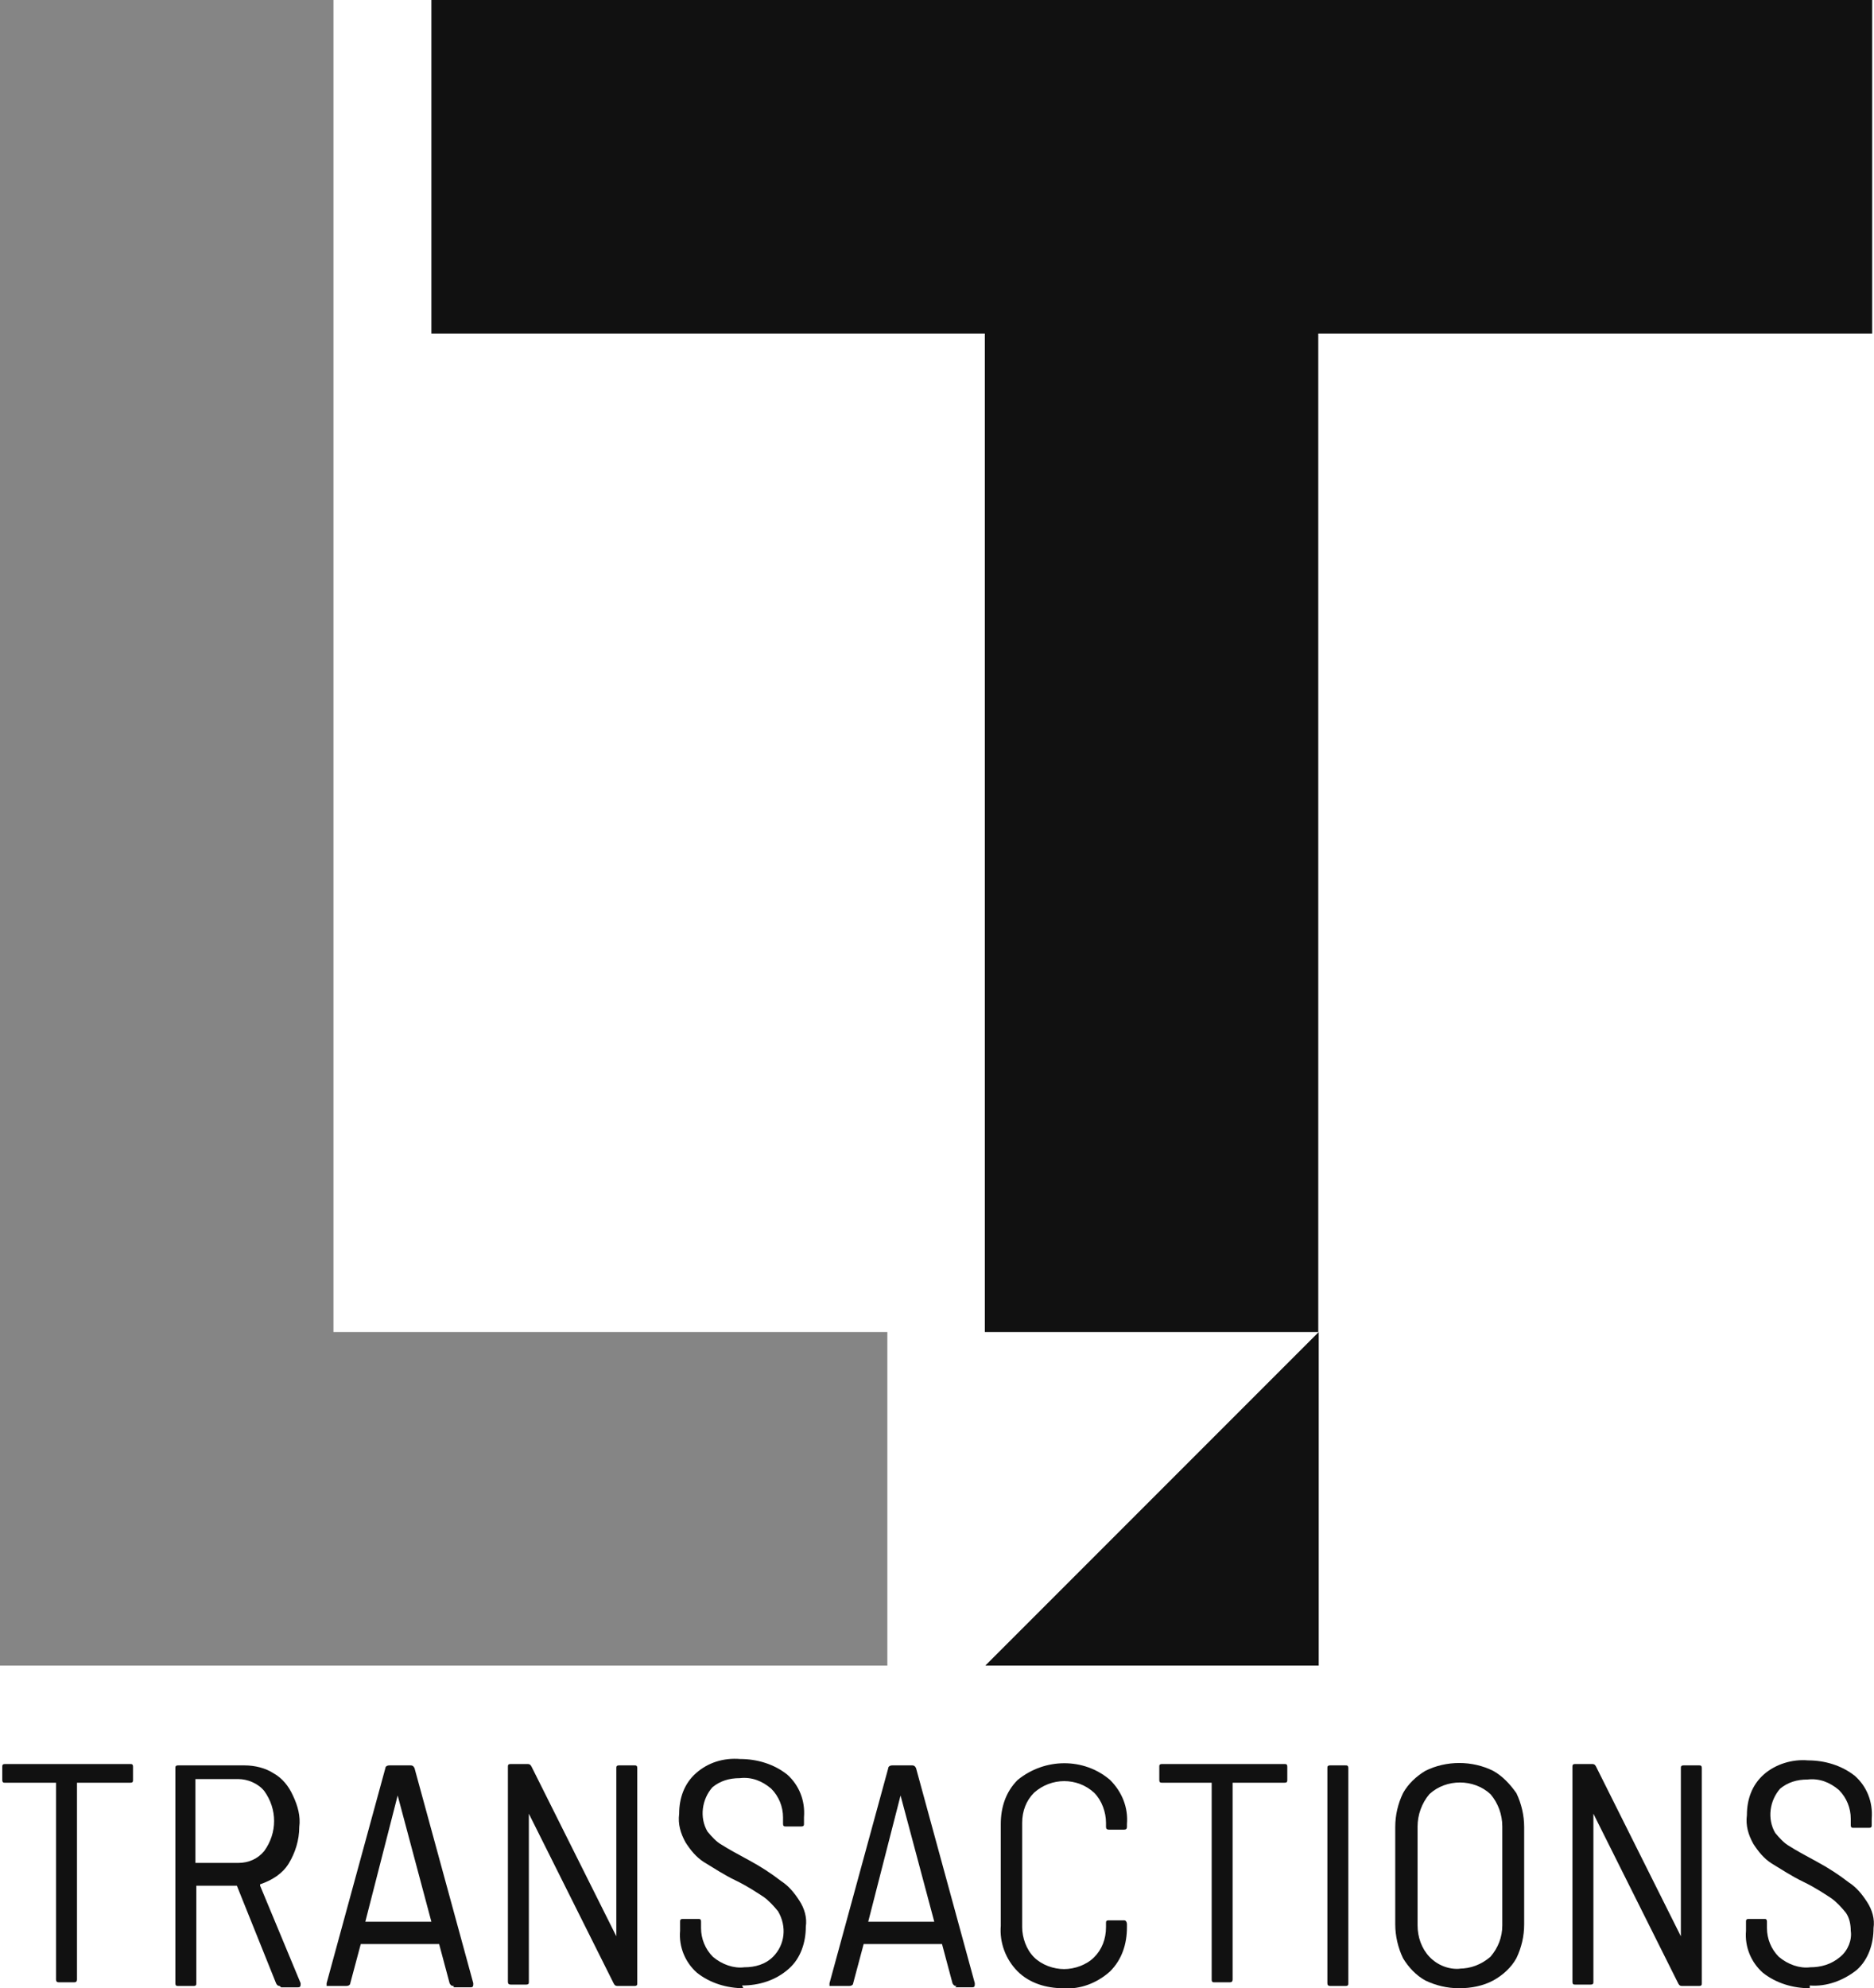 <?xml version="1.0" encoding="UTF-8"?>
<svg id="Calque_1" data-name="Calque 1" xmlns="http://www.w3.org/2000/svg" version="1.1" viewBox="0 0 411.4 436.3">
  <defs>
    <style>
      .cls-1 {
        fill: #858585;
      }

      .cls-1, .cls-2 {
        stroke-width: 0px;
      }

      .cls-2 {
        fill: #111;
      }
    </style>
  </defs>
  <g>
    <path class="cls-2" d="M28.6,387.1c.3,0,.6,0,.6.6h0v2.9c0,.3,0,.6-.6.6h-11.7v43.2c0,.4-.2.6-.6.6h-3.4c-.4,0-.6-.2-.6-.6v-43.2H1.1c-.3,0-.6,0-.6-.6h0v-2.9c0-.3,0-.6.6-.6h27.7-.3,0Z"/>
    <path class="cls-2" d="M61.5,435.8c-.3,0-.6,0-.9-.6l-8.6-21.4h-8.9v21.4c0,.3,0,.6-.6.6h-3.4c-.3,0-.6,0-.6-.6h0v-47.2c0-.3,0-.6.6-.6h14.6c2.3,0,4.6.6,6.3,1.7,2,1.1,3.4,2.9,4.3,4.9,1.1,2.3,1.7,4.6,1.4,6.9,0,2.9-.9,5.7-2.3,8s-3.7,3.7-6.3,4.6v.3l8.9,21.4h0c0,.6,0,.9-.6.9h-3.7l-.3-.3h.1ZM42.9,391.4h0v17.4h9.4c2.3,0,4.3-.9,5.7-2.6,2.9-4,2.9-9.2,0-13.2-1.4-1.7-3.7-2.6-5.7-2.6h-9.4v.9h0Z"/>
    <path class="cls-2" d="M99.6,435.8c-.3,0-.6,0-.9-.6l-2.3-8.6h-17.2l-2.3,8.6c0,.3-.3.6-.9.6h-4.3v-.6l12.9-47.2c0-.3.3-.6.9-.6h4.6c.3,0,.6,0,.9.6l12.9,47.2h0c0,.6,0,.9-.6.9h-3.7v-.3h0ZM80.4,421.7h14.3l-7.4-27.7h0l-7.1,27.7h.3-.1Z"/>
    <path class="cls-2" d="M135.3,388c0-.3,0-.6.6-.6h3.4c.3,0,.6,0,.6.6h0v47.2c0,.3,0,.6-.6.6h-3.7c-.3,0-.6,0-.9-.6l-18.6-37.2h0v36.9c0,.3,0,.6-.6.6h-3.4c-.4,0-.6-.2-.6-.6v-47.2c0-.3,0-.6.6-.6h3.7c.3,0,.6,0,.9.6l18.6,37.2h0v-36.9h0Z"/>
    <path class="cls-2" d="M163.3,436.3c-3.7,0-7.4-1.1-10.3-3.4-2.6-2.3-4-5.7-3.7-9.2v-2c0-.3,0-.6.6-.6h3.4c.3,0,.6,0,.6.6h0v1.4c0,2.3.9,4.6,2.6,6.3,2,1.7,4.6,2.6,6.9,2.3,2.3,0,4.6-.6,6.3-2.3,2.6-2.6,3.1-6.6,1.1-10-.9-1.1-2-2.3-3.1-3.1-1.4-.9-3.4-2.3-6.3-3.7-2.3-1.1-4.6-2.6-6.9-4-1.7-1.1-2.9-2.6-4-4.3-1.1-2-1.7-4-1.4-6.3,0-3.4,1.1-6.6,3.7-8.9s6-3.4,9.7-3.1c3.7,0,7.4,1.1,10.3,3.4,2.6,2.3,4,5.7,3.7,9.4v1.4c0,.3,0,.6-.6.6h-3.4c-.3,0-.6,0-.6-.6h0v-1.4c0-2.3-.9-4.6-2.6-6.3-2-1.7-4.3-2.6-6.9-2.3-2.3,0-4.3.6-6,2-2.3,2.6-2.9,6.6-1.1,9.7.9,1.1,2,2.3,3.1,2.9,1.4.9,3.4,2,6,3.4s4.9,2.9,7.1,4.6c1.7,1.1,2.9,2.6,4,4.3s1.7,3.7,1.4,5.7c0,3.4-1.1,6.9-3.7,9.2-2.9,2.6-6.6,3.7-10.3,3.7l.3.6h0Z"/>
    <path class="cls-2" d="M210,435.8c-.3,0-.6,0-.9-.6l-2.3-8.6h-17.2l-2.3,8.6c0,.3-.3.6-.9.6h-4.3v-.6l12.9-47.2c0-.3.3-.6.9-.6h4.3c.3,0,.6,0,.9.6l12.9,47.2h0c0,.6,0,.9-.6.9h-3.7l.3-.3h0ZM190.8,421.7h14.3l-7.4-27.7h0l-7.1,27.7h.3,0Z"/>
    <path class="cls-2" d="M233.4,436.3c-3.7,0-7.4-1.1-10-3.7-2.6-2.6-4-6.3-3.7-10v-22.3c0-3.7,1.1-7.1,3.7-9.7,6-4.9,14.6-4.9,20.3,0,2.6,2.6,4,6,3.7,9.7v.6c0,.4-.2.6-.6.6h-3.4c-.4,0-.6-.2-.6-.6v-.9c0-2.3-.9-4.9-2.6-6.6-3.7-3.4-9.4-3.4-13.2,0-1.7,1.7-2.6,4-2.6,6.6v22.9c0,2.3.9,4.9,2.6,6.6s4.3,2.6,6.6,2.6,4.9-.9,6.6-2.6,2.6-4,2.6-6.6v-.9c0-.3,0-.6.6-.6h3.4c.3,0,.6.3.6.9h0v.6c0,3.7-1.1,7.1-3.7,9.7-2.9,2.6-6.6,4-10.3,3.7h0Z"/>
    <path class="cls-2" d="M282,387.1c.3,0,.6,0,.6.6h0v2.9c0,.3,0,.6-.6.6h-11.4v43.2c0,.4-.2.6-.6.6h-3.4c-.3,0-.6,0-.6-.6h0v-43.2h-10.9c-.3,0-.6,0-.6-.6h0v-2.9c0-.3,0-.6.6-.6h27.7-.9,0Z"/>
    <path class="cls-2" d="M292,435.8c-.4,0-.6-.2-.6-.6v-47.2c0-.3,0-.6.6-.6h3.4c.3,0,.6,0,.6.6h0v47.2c0,.3,0,.6-.6.6h-3.4Z"/>
    <path class="cls-2" d="M320.3,436.3c-2.6,0-5.1-.6-7.4-1.7-2-1.1-3.7-2.9-4.9-4.9-1.1-2.3-1.7-4.9-1.7-7.4v-21.4c0-2.6.6-5.1,1.7-7.4,1.1-2,2.9-3.7,4.9-4.9,4.6-2.3,10.3-2.3,14.9,0,2,1.1,3.7,2.9,5.1,4.9,1.1,2.3,1.7,4.9,1.7,7.4v21.4c0,2.6-.6,5.1-1.7,7.4-1.1,2-2.9,3.7-5.1,4.9-2.2,1.2-4.9,1.7-7.4,1.7h-.1ZM320.3,432c2.6,0,4.9-.9,6.9-2.6,1.7-2,2.6-4.3,2.6-6.9v-21.7c0-2.6-.9-5.1-2.6-7.1-3.7-3.4-9.7-3.4-13.4,0-1.7,2-2.6,4.6-2.6,7.1v21.7c0,2.6.9,5.1,2.6,6.9s4.3,2.9,6.9,2.6h-.4Z"/>
    <path class="cls-2" d="M369,388c0-.3,0-.6.6-.6h3.4c.3,0,.6,0,.6.6h0v47.2c0,.3,0,.6-.6.6h-3.7c-.3,0-.6,0-.9-.6l-18.6-37.2h0v36.9c0,.3,0,.6-.6.6h-3.4c-.3,0-.6,0-.6-.6h0v-47.2c0-.3,0-.6.6-.6h3.7c.3,0,.6,0,.9.6l18.6,37.2h0v-36.9Z"/>
    <path class="cls-2" d="M397.3,436.3c-3.7,0-7.4-1.1-10.3-3.4-2.6-2.3-4-5.7-3.7-9.2v-2c0-.3,0-.6.6-.6h3.4c.3,0,.6,0,.6.6h0v1.4c0,2.3.9,4.6,2.6,6.3,2,1.7,4.6,2.6,6.9,2.3,2.3,0,4.6-.6,6.6-2.3,1.7-1.4,2.6-3.7,2.3-5.7,0-1.4-.3-2.9-1.1-4-.9-1.1-2-2.3-3.1-3.1-1.4-.9-3.4-2.3-6.3-3.7-2.3-1.1-4.6-2.6-6.9-4-1.7-1.1-2.9-2.6-4-4.3-1.1-2-1.7-4-1.4-6.3,0-3.4,1.1-6.6,3.7-8.9s6.3-3.4,9.7-3.1c3.7,0,7.4,1.1,10.3,3.4,2.6,2.3,4,5.7,3.7,9.4v1.4c0,.3,0,.6-.6.6h-3.4c-.3,0-.6,0-.6-.6h0v-1.4c0-2.3-.9-4.6-2.6-6.3-2-1.7-4.3-2.6-6.9-2.3-2.3,0-4.3.6-6,2-2.3,2.6-2.9,6.6-1.1,9.7.9,1.1,2,2.3,3.1,2.9,1.4.9,3.4,2,6,3.4s4.9,2.9,7.1,4.6c1.7,1.1,2.9,2.6,4,4.3s1.7,3.7,1.4,5.7c0,3.4-1.1,6.9-3.7,9.2-2.9,2.3-6.6,3.7-10.3,3.4h0v.6h0Z"/>
  </g>
  <g>
    <polygon class="cls-1" points="73.2 292.3 73.2 0 0 0 0 292.3 0 365.5 73.2 365.5 194.8 365.5 194.8 292.3 73.2 292.3"/>
    <g>
      <path class="cls-2" d="M289.5,292.3v73.2h-73.2l73.2-73.2h0Z"/>
      <polygon class="cls-2" points="289.5 0 289.4 0 216.2 0 94.7 0 94.7 73.2 216.2 73.2 216.2 292.3 289.4 292.3 289.4 73.2 289.5 73.2 411 73.2 411 0 289.5 0"/>
    </g>
  </g>
</svg>